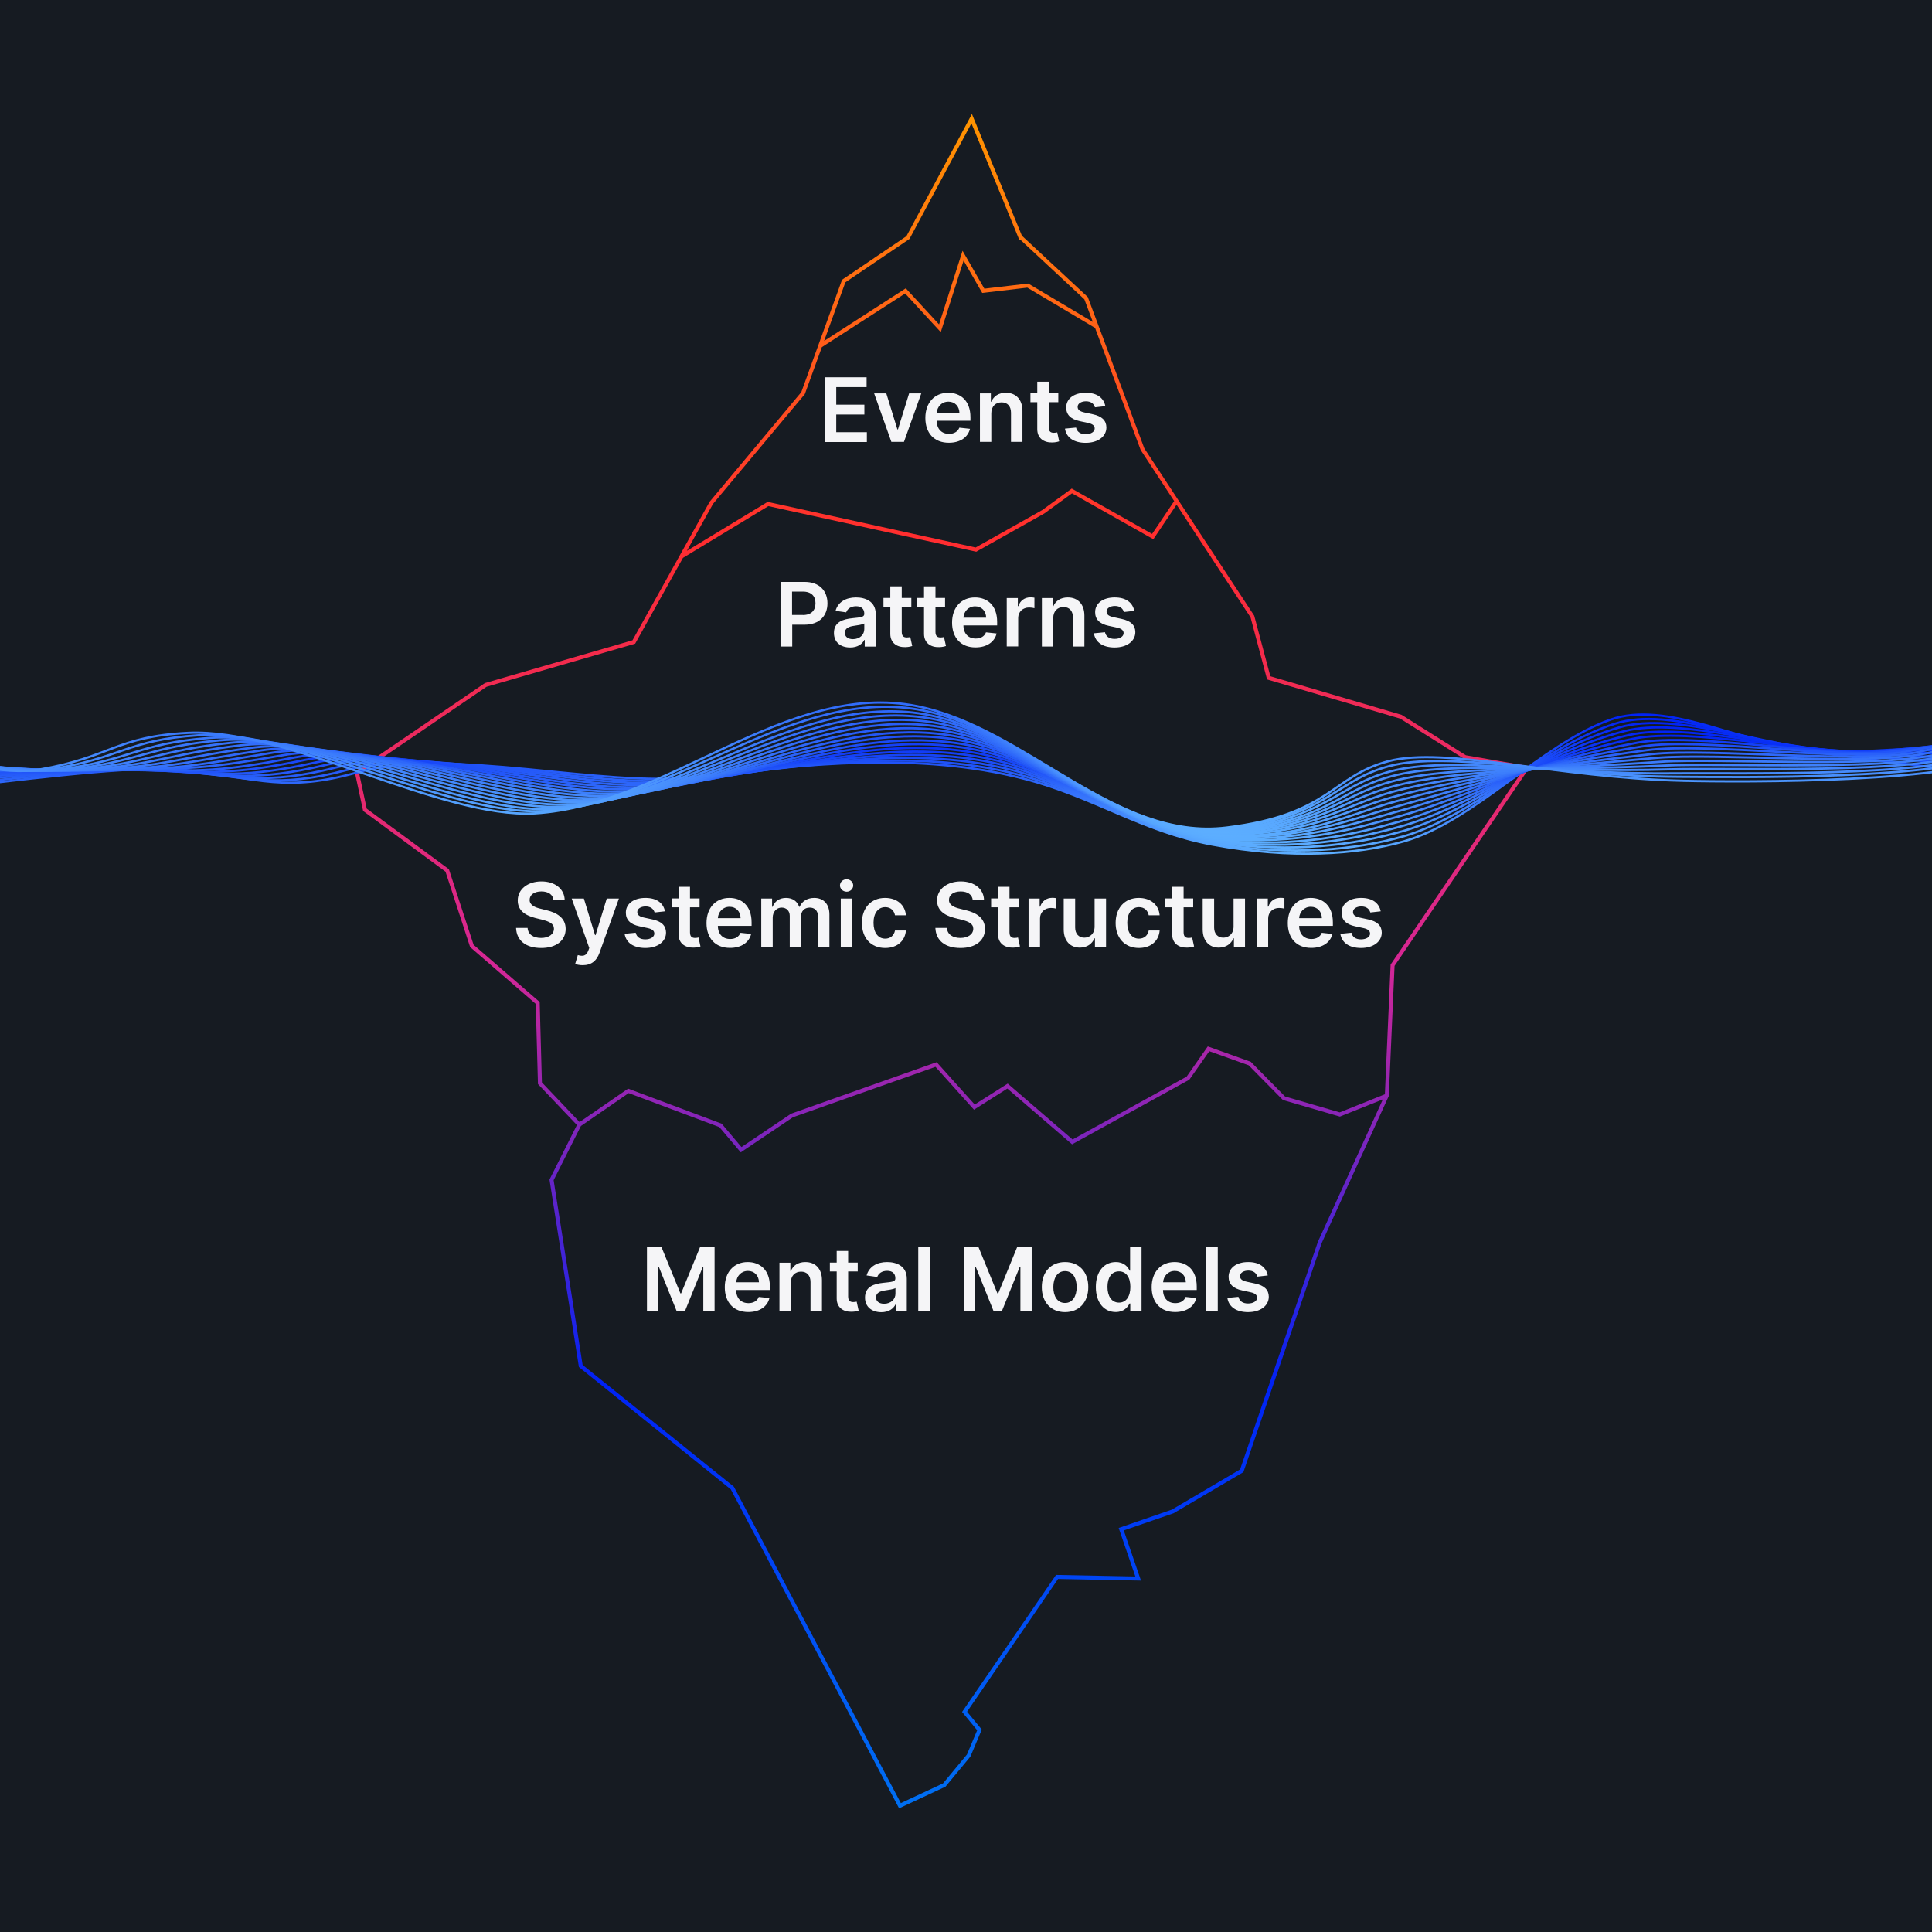 <?xml version="1.0" encoding="utf-8"?>
<!-- Generator: Adobe Illustrator 26.4.1, SVG Export Plug-In . SVG Version: 6.00 Build 0)  -->
<svg version="1.1" id="Layer_2_00000000217175447486437740000008457191830681002895_"
	 xmlns="http://www.w3.org/2000/svg" xmlns:xlink="http://www.w3.org/1999/xlink" x="0px" y="0px" viewBox="0 0 217.7 217.7"
	 style="enable-background:new 0 0 217.7 217.7;" xml:space="preserve">
<style type="text/css">
	.st0{fill:#161B22;}
	.st1{fill:none;stroke:url(#SVGID_1_);stroke-width:0.45;stroke-miterlimit:10;}
	.st2{clip-path:url(#SVGID_00000070817373133626786150000014580923063448948379_);}
	.st3{fill:none;stroke:url(#SVGID_00000154425601474149153960000001505854241578155930_);stroke-width:0.25;stroke-miterlimit:10;}
	.st4{fill:none;stroke:url(#SVGID_00000129178933615047025390000009530012439084987819_);stroke-width:0.25;stroke-miterlimit:10;}
	.st5{fill:none;stroke:url(#SVGID_00000029759383625363428740000004045018297746140083_);stroke-width:0.25;stroke-miterlimit:10;}
	.st6{fill:none;stroke:url(#SVGID_00000037651091950669331770000003316051862682856357_);stroke-width:0.25;stroke-miterlimit:10;}
	.st7{fill:none;stroke:url(#SVGID_00000054258826043890613570000008624962925953796525_);stroke-width:0.25;stroke-miterlimit:10;}
	.st8{fill:none;stroke:url(#SVGID_00000112628162477155727620000008891606891442666403_);stroke-width:0.25;stroke-miterlimit:10;}
	.st9{fill:none;stroke:url(#SVGID_00000150822847289808388430000004974250863836721557_);stroke-width:0.25;stroke-miterlimit:10;}
	.st10{fill:none;stroke:url(#SVGID_00000049929302174430825570000003823269472243038091_);stroke-width:0.25;stroke-miterlimit:10;}
	.st11{fill:none;stroke:url(#SVGID_00000107578386000762082020000017871695368547758760_);stroke-width:0.25;stroke-miterlimit:10;}
	.st12{fill:none;stroke:url(#SVGID_00000096763710322447282890000009475610222119270847_);stroke-width:0.25;stroke-miterlimit:10;}
	.st13{fill:none;stroke:url(#SVGID_00000079452237819198758510000014178157521714757760_);stroke-width:0.25;stroke-miterlimit:10;}
	.st14{fill:none;stroke:url(#SVGID_00000013887657724065756080000013727932407703169674_);stroke-width:0.25;stroke-miterlimit:10;}
	.st15{fill:none;stroke:url(#SVGID_00000005234602781977429300000012675817932136767120_);stroke-width:0.25;stroke-miterlimit:10;}
	.st16{fill:none;stroke:url(#SVGID_00000153691790545825256150000002655660392592612763_);stroke-width:0.25;stroke-miterlimit:10;}
	.st17{fill:none;stroke:url(#SVGID_00000013912903651274342670000005055218273520998294_);stroke-width:0.25;stroke-miterlimit:10;}
	.st18{fill:none;stroke:url(#SVGID_00000050656234354581050080000012379649341353986223_);stroke-width:0.25;stroke-miterlimit:10;}
	.st19{fill:none;stroke:url(#SVGID_00000070814850874451555040000001273508342006990512_);stroke-width:0.25;stroke-miterlimit:10;}
	.st20{enable-background:new    ;}
	.st21{fill:#F5F5F7;}
</style>
<g id="_1._Grasp_the_system_leverage_points">
	<g id="Iceberg_self">
		<rect y="0" class="st0" width="217.7" height="217.7"/>
		<g>
			<path d="M68.54,73.23c-0.02-0.06,0.02-0.13,0.08-0.14s0.13,0.02,0.14,0.08s-0.02,0.13-0.08,0.14S68.55,73.29,68.54,73.23z
				 M68.75,73.17c-0.01-0.05-0.07-0.08-0.12-0.07s-0.08,0.07-0.07,0.12s0.07,0.08,0.12,0.07S68.76,73.22,68.75,73.17z M68.64,73.13
				c0,0,0.06,0,0.07,0.03h-0.02c0,0-0.03-0.02-0.04-0.01c-0.02,0-0.04,0.03-0.03,0.06s0.03,0.04,0.06,0.03
				c0.02,0,0.03-0.02,0.03-0.04h0.02c0,0-0.02,0.05-0.04,0.05c-0.04,0-0.07-0.01-0.08-0.05s0.01-0.07,0.05-0.08L68.64,73.13z"/>
			<path d="M68.5,73.19L68.5,73.19l-0.06,0.07l0,0l0.07-0.01l0,0l-0.09,0.03l0,0l0.06-0.07l0,0l-0.07,0.01l0,0L68.5,73.19z"/>
			<path d="M68.5,73.19l-0.08-0.06v-0.02h0.1l0,0l-0.03,0.01v0.03v0.02l0,0L68.5,73.19z M68.49,73.14h-0.04l0,0l0.03,0.03v-0.03
				H68.49z"/>
			<path d="M68.46,73.05L68.51,73l0,0l-0.02,0.03l0.06,0.06l0,0l-0.06-0.05l-0.02,0.02l0,0L68.46,73.05z"/>
			<path d="M68.56,72.98h0.03c0,0,0.03,0,0.04,0c0,0.01,0,0.02,0,0.03l0.03,0.03h-0.02l-0.03-0.02l0,0h-0.02l0.01,0.04h-0.01
				C68.59,73.06,68.56,72.98,68.56,72.98z M68.6,73.01c0,0,0.02-0.01,0.01-0.02c0-0.01-0.01-0.01-0.02-0.01h-0.02v0.04h0.02
				L68.6,73.01z"/>
			<path d="M68.69,73.06c0,0-0.04-0.03-0.03-0.06c0-0.03,0.03-0.04,0.05-0.04c0.02,0,0.04,0.03,0.03,0.06
				C68.74,73.05,68.71,73.06,68.69,73.06z M68.71,72.98c0,0-0.03,0-0.04,0.03c0,0.02,0,0.04,0.02,0.04s0.03,0,0.04-0.03
				C68.73,73,68.73,72.98,68.71,72.98z"/>
			<path d="M68.8,73l0.02,0.02c0,0,0.01,0.03,0,0.04s-0.03,0.01-0.04,0h-0.01l-0.02,0.01h-0.01l0.06-0.08L68.8,73z M68.8,73.06
				c0,0,0.02,0,0.03,0s0-0.02,0-0.03h-0.01l-0.02,0.01h0.01L68.8,73.06z"/>
			<path d="M68.88,73.1l-0.03,0.04l0,0l0.05,0.01v0.02l-0.06-0.01h-0.03l0,0h0.03L68.88,73.1l0,0.02L68.88,73.1z"/>
		</g>
		
			<linearGradient id="SVGID_1_" gradientUnits="userSpaceOnUse" x1="106.206" y1="15.511" x2="106.206" y2="206.432" gradientTransform="matrix(1 0 0 -1 0 219.276)">
			<stop  offset="0" style="stop-color:#0070F2"/>
			<stop  offset="0.25" style="stop-color:#0022F5"/>
			<stop  offset="0.5" style="stop-color:#D62795"/>
			<stop  offset="0.75" style="stop-color:#FF2D2F"/>
			<stop  offset="1" style="stop-color:#FF9500"/>
		</linearGradient>
		<path class="st1" d="M115,26.73l7.38,6.87l6.36,17.02l12.38,18.85l1.84,6.91l14.89,4.38l7.25,4.56l6.96,1.2l-15.14,22.24
			l-0.65,14.68l-7.55,16.55l-8.8,25.74l-7.78,4.58l-5.8,2l1.91,5.56l-9.14-0.18l-10.42,15.2l1.68,2.04l-1.22,2.89l-2.75,3.32
			l-4.99,2.33l-18.89-35.8l-17.08-13.75l-3.29-20.97l3.13-6.22l-4.44-4.67l-0.25-9.05l-7.42-6.42l-2.78-8.51l-9.27-6.83l-0.9-4.19
			l14.51-9.88l16.69-4.84l8.74-15.69L90.49,44.3l4.58-12.63l7.24-4.9l7.18-13.4l5.49,13.37L115,26.73z M123.58,36.8l-7.77-4.62
			l-5.01,0.59l-2.28-3.96l-2.61,8.18l-3.88-4.21l-9.59,6.18 M156.29,123.45l-5.32,2.13l-6.29-1.83l-3.86-3.91l-4.64-1.66l-2.32,3.31
			l-13.03,7.18l-7.3-6.29l-3.74,2.37l-4.31-4.8l-16.23,5.74l-5.74,3.86l-2.32-2.74l-10.38-3.89l-5.65,3.89 M132.58,56.46l-2.69,4
			l-9.11-5.14l-3.23,2.35l-7.58,4.26l-23.43-5.14l-9.7,5.88"/>
		<g>
			<defs>
				<rect id="SVGID_00000078726921291501720700000014332133503706983848_" y="0" width="217.7" height="217.7"/>
			</defs>
			<clipPath id="SVGID_00000157302593110839908220000016809620250874049666_">
				<use xlink:href="#SVGID_00000078726921291501720700000014332133503706983848_"  style="overflow:visible;"/>
			</clipPath>
			<g style="clip-path:url(#SVGID_00000157302593110839908220000016809620250874049666_);">
				<g>
					
						<linearGradient id="SVGID_00000003809130752940323360000016018710261313429635_" gradientUnits="userSpaceOnUse" x1="110.344" y1="122.959" x2="110.344" y2="138.885" gradientTransform="matrix(1 0 0 -1 0 219.276)">
						<stop  offset="0" style="stop-color:#5CAEFF"/>
						<stop  offset="1" style="stop-color:#0022F5"/>
					</linearGradient>
					
						<path style="fill:none;stroke:url(#SVGID_00000003809130752940323360000016018710261313429635_);stroke-width:0.25;stroke-miterlimit:10;" d="
						M-37.45,90.34c7.38-7.45-2.54-2.77,7.72-0.6s40.62-4.19,51.02-2.94c7.84,0.94,10.98,2.48,18.95,0.24
						c10.5-2.96,27.52,1.78,38.35,0.5c12.27-1.45,24.88-2.88,36.84,0.22c7.84,2.04,13.2,5.92,21.16,7.41
						c8.9,1.66,16.34,1.12,21.55-0.35c8-2.25,15.49-10.97,23.33-13.73c6.28-2.21,14.87,2.61,21.47,3.46
						c18.42,2.38,36.85,4.76,55.27,7.14"/>
					
						<linearGradient id="SVGID_00000168795901361695357480000009956622446031498639_" gradientUnits="userSpaceOnUse" x1="110.544" y1="123.313" x2="110.544" y2="138.383" gradientTransform="matrix(1 0 0 -1 0 219.276)">
						<stop  offset="0" style="stop-color:#5CAEFF"/>
						<stop  offset="1" style="stop-color:#0022F5"/>
					</linearGradient>
					
						<path style="fill:none;stroke:url(#SVGID_00000168795901361695357480000009956622446031498639_);stroke-width:0.25;stroke-miterlimit:10;" d="
						M-37.37,89.1c7-6.48-2.28-2.24,7.83-0.07s39.52-3.3,49.78-2.23c7.85,0.82,10.83,2.09,18.82-0.03
						c10.54-2.8,27.58,2.28,38.39,1.04c12.44-1.42,25.1-3.64,37.23-0.55c8.13,2.07,13.77,6.49,22.02,7.8
						c9.08,1.45,16.06,0.69,21.34-0.79c7.91-2.22,15.72-10.11,23.95-12.73c6.33-2.02,15.89,2.43,22.44,3.04
						c18.04,1.7,36.07,3.57,54.1,5.35"/>
					
						<linearGradient id="SVGID_00000001623790640911361530000009254133595824774547_" gradientUnits="userSpaceOnUse" x1="110.744" y1="123.656" x2="110.744" y2="137.924" gradientTransform="matrix(1 0 0 -1 0 219.276)">
						<stop  offset="0" style="stop-color:#5CAEFF"/>
						<stop  offset="1" style="stop-color:#0022F5"/>
					</linearGradient>
					
						<path style="fill:none;stroke:url(#SVGID_00000001623790640911361530000009254133595824774547_);stroke-width:0.25;stroke-miterlimit:10;" d="
						M-37.3,87.86c6.62-5.51-2.01-1.72,7.95,0.45s38.42-2.41,48.54-1.52c7.86,0.69,10.69,1.71,18.68-0.31
						c10.58-2.65,27.63,2.77,38.43,1.57c12.6-1.38,25.32-4.4,37.62-1.31c8.41,2.1,14.34,7.05,22.88,8.19
						c9.25,1.24,15.77,0.26,21.14-1.24c7.82-2.19,15.95-9.25,24.57-11.74c6.37-1.84,16.9,2.25,23.41,2.63
						c17.66,1.02,35.29,2.38,52.94,3.56"/>
					
						<linearGradient id="SVGID_00000147214850976754744320000001602451975907114146_" gradientUnits="userSpaceOnUse" x1="110.935" y1="123.956" x2="110.935" y2="137.435" gradientTransform="matrix(1 0 0 -1 0 219.276)">
						<stop  offset="0" style="stop-color:#5CAEFF"/>
						<stop  offset="1" style="stop-color:#0022F5"/>
					</linearGradient>
					
						<path style="fill:none;stroke:url(#SVGID_00000147214850976754744320000001602451975907114146_);stroke-width:0.25;stroke-miterlimit:10;" d="
						M-37.22,86.62c6.24-4.54-1.75-1.19,8.06,0.98s37.33-1.52,47.3-0.82c7.87,0.55,10.54,1.32,18.54-0.58
						c10.62-2.5,27.69,3.26,38.47,2.11c12.77-1.35,25.55-5.16,38.01-2.08c8.7,2.13,14.91,7.62,23.73,8.58
						c9.43,1.03,15.49-0.17,20.93-1.68c7.74-2.16,16.17-8.4,25.19-10.74c6.41-1.66,17.92,2.08,24.38,2.22
						c17.26,0.36,34.51,1.18,51.77,1.77"/>
					
						<linearGradient id="SVGID_00000161589666255042455560000018257352714008225187_" gradientUnits="userSpaceOnUse" x1="111.132" y1="124.207" x2="111.132" y2="136.949" gradientTransform="matrix(1 0 0 -1 0 219.276)">
						<stop  offset="0" style="stop-color:#5CAEFF"/>
						<stop  offset="1" style="stop-color:#0022F5"/>
					</linearGradient>
					
						<path style="fill:none;stroke:url(#SVGID_00000161589666255042455560000018257352714008225187_);stroke-width:0.25;stroke-miterlimit:10;" d="
						M-37.15,85.38c5.86-3.57-1.48-0.67,8.17,1.51c9.66,2.18,36.24-0.63,46.06-0.11c7.89,0.42,10.39,0.93,18.41-0.85
						c10.66-2.35,27.75,3.76,38.52,2.64c12.94-1.31,25.77-5.92,38.4-2.85c8.99,2.16,15.47,8.19,24.59,8.98
						c9.6,0.83,15.21-0.61,20.72-2.13c7.65-2.12,16.39-7.56,25.8-9.74c6.44-1.49,18.93,1.91,25.35,1.8
						c16.87-0.29,33.74-0.01,50.61-0.02"/>
					
						<linearGradient id="SVGID_00000172421835896046528740000005176107005679164055_" gradientUnits="userSpaceOnUse" x1="111.346" y1="124.454" x2="111.346" y2="136.581" gradientTransform="matrix(1 0 0 -1 0 219.276)">
						<stop  offset="0" style="stop-color:#5CAEFF"/>
						<stop  offset="1" style="stop-color:#0022F5"/>
					</linearGradient>
					
						<path style="fill:none;stroke:url(#SVGID_00000172421835896046528740000005176107005679164055_);stroke-width:0.25;stroke-miterlimit:10;" d="
						M-37.07,84.14c5.48-2.6-1.22-0.14,8.29,2.04s35.14,0.25,44.81,0.59c7.9,0.28,10.24,0.54,18.27-1.13
						c10.7-2.2,27.81,4.25,38.56,3.18c13.1-1.27,25.99-6.68,38.8-3.62c9.27,2.19,16.04,8.77,25.45,9.37s14.93-1.04,20.52-2.58
						c7.56-2.09,16.6-6.73,26.42-8.75c6.48-1.33,19.94,1.75,26.32,1.39c16.46-0.93,32.96-1.2,49.44-1.81"/>
					
						<linearGradient id="SVGID_00000145043123711701931530000017484383134489799840_" gradientUnits="userSpaceOnUse" x1="111.546" y1="124.641" x2="111.546" y2="138.35" gradientTransform="matrix(1 0 0 -1 0 219.276)">
						<stop  offset="0" style="stop-color:#5CAEFF"/>
						<stop  offset="1" style="stop-color:#0022F5"/>
					</linearGradient>
					
						<path style="fill:none;stroke:url(#SVGID_00000145043123711701931530000017484383134489799840_);stroke-width:0.25;stroke-miterlimit:10;" d="
						M-37,82.9c5.1-1.63-0.95,0.38,8.4,2.57c9.36,2.18,34.05,1.12,43.57,1.3c7.91,0.15,10.1,0.15,18.13-1.4
						c10.74-2.05,27.87,4.75,38.6,3.71c13.27-1.24,26.21-7.44,39.19-4.39c9.56,2.22,16.61,9.34,26.3,9.76s14.65-1.47,20.31-3.02
						c7.47-2.06,16.82-5.91,27.04-7.75c6.51-1.17,20.95,1.59,27.3,0.97c16.06-1.56,32.18-2.4,48.28-3.6"/>
					
						<linearGradient id="SVGID_00000036938514499642389800000004444112254055260800_" gradientUnits="userSpaceOnUse" x1="111.773" y1="124.803" x2="111.773" y2="140.12" gradientTransform="matrix(1 0 0 -1 0 219.276)">
						<stop  offset="0" style="stop-color:#5CAEFF"/>
						<stop  offset="1" style="stop-color:#0022F5"/>
					</linearGradient>
					
						<path style="fill:none;stroke:url(#SVGID_00000036938514499642389800000004444112254055260800_);stroke-width:0.25;stroke-miterlimit:10;" d="
						M-36.92,81.66c4.73-0.67-0.69,0.91,8.52,3.09c9.21,2.18,32.96,2.19,42.33,2.01c7.92-0.15,9.95-0.24,18-1.67
						c10.78-1.9,27.93,5.24,38.65,4.25c13.44-1.2,26.43-8.2,39.58-5.16c9.85,2.25,17.17,9.92,27.16,10.15s14.37-1.9,20.11-3.47
						c7.38-2.03,17.03-5.09,27.66-6.76c6.54-1.02,21.96,1.44,28.27,0.56c15.66-2.17,31.41-3.59,47.11-5.38"/>
					
						<linearGradient id="SVGID_00000080206135943670896880000006463053118880817588_" gradientUnits="userSpaceOnUse" x1="111.96" y1="124.941" x2="111.96" y2="141.889" gradientTransform="matrix(1 0 0 -1 0 219.276)">
						<stop  offset="0" style="stop-color:#5CAEFF"/>
						<stop  offset="1" style="stop-color:#0022F5"/>
					</linearGradient>
					
						<path style="fill:none;stroke:url(#SVGID_00000080206135943670896880000006463053118880817588_);stroke-width:0.25;stroke-miterlimit:10;" d="
						M-36.85,80.43c4.35,0.3-0.43,1.43,8.63,3.62s31.87,2.87,41.09,2.71c7.94-0.14,9.8-0.63,17.86-1.95
						c10.82-1.75,27.99,5.74,38.69,4.78c13.6-1.17,26.65-8.96,39.97-5.93c10.13,2.28,17.74,10.36,28.02,10.54s14.09-2.33,19.9-3.91
						c7.29-2,17.23-4.29,28.27-5.76c6.57-0.88,22.97,1.29,29.24,0.15c15.25-2.77,30.63-4.78,45.94-7.17"/>
					
						<linearGradient id="SVGID_00000059271327988551046520000006121797750259628678_" gradientUnits="userSpaceOnUse" x1="112.143" y1="125.049" x2="112.143" y2="143.648" gradientTransform="matrix(1 0 0 -1 0 219.276)">
						<stop  offset="0" style="stop-color:#5CAEFF"/>
						<stop  offset="1" style="stop-color:#0022F5"/>
					</linearGradient>
					
						<path style="fill:none;stroke:url(#SVGID_00000059271327988551046520000006121797750259628678_);stroke-width:0.25;stroke-miterlimit:10;" d="
						M-36.77,79.19c3.97,1.27-0.16,1.96,8.74,4.15c8.91,2.19,30.77,3.74,39.85,3.42c7.95-0.28,9.65-1.01,17.72-2.22
						c10.86-1.6,28.05,6.23,38.73,5.32c13.77-1.13,26.88-9.72,40.36-6.7c10.42,2.31,18.31,11.08,28.87,10.94s13.81-2.76,19.69-4.36
						c7.21-1.97,17.44-3.49,28.89-4.76c6.59-0.73,23.98,1.14,30.21-0.27c14.85-3.36,29.85-5.98,44.78-8.96"/>
					
						<linearGradient id="SVGID_00000074435407310661035660000011556066626900387249_" gradientUnits="userSpaceOnUse" x1="112.342" y1="125.162" x2="112.342" y2="145.427" gradientTransform="matrix(1 0 0 -1 0 219.276)">
						<stop  offset="0" style="stop-color:#5CAEFF"/>
						<stop  offset="1" style="stop-color:#0022F5"/>
					</linearGradient>
					
						<path style="fill:none;stroke:url(#SVGID_00000074435407310661035660000011556066626900387249_);stroke-width:0.25;stroke-miterlimit:10;" d="
						M-36.69,77.95c3.59,2.24,0.1,2.48,8.86,4.68c8.76,2.19,29.68,4.61,38.6,4.12c7.97-0.43,9.5-1.4,17.59-2.49
						c10.9-1.45,28.11,6.73,38.78,5.85c13.94-1.1,27.1-10.48,40.75-7.46c10.71,2.34,18.87,11.67,29.73,11.33s13.53-3.2,19.49-4.81
						c7.12-1.93,17.65-2.7,29.51-3.77c6.62-0.6,24.99,1,31.18-0.68c14.45-3.93,29.08-7.17,43.61-10.75"/>
					
						<linearGradient id="SVGID_00000182488058202117393060000008452824778585009836_" gradientUnits="userSpaceOnUse" x1="112.523" y1="125.269" x2="112.523" y2="147.185" gradientTransform="matrix(1 0 0 -1 0 219.276)">
						<stop  offset="0" style="stop-color:#5CAEFF"/>
						<stop  offset="1" style="stop-color:#0022F5"/>
					</linearGradient>
					
						<path style="fill:none;stroke:url(#SVGID_00000182488058202117393060000008452824778585009836_);stroke-width:0.25;stroke-miterlimit:10;" d="
						M-36.62,76.71c3.21,3.21,0.37,3.01,8.97,5.2c8.61,2.19,28.59,5.47,37.36,4.83c7.98-0.58,9.36-1.79,17.45-2.76
						c10.94-1.3,28.17,7.22,38.82,6.39c14.1-1.06,27.32-11.25,41.14-8.23c10.99,2.37,19.44,12.26,30.59,11.72s13.24-3.63,19.28-5.25
						c7.03-1.9,17.86-1.91,30.13-2.77c6.65-0.46,26,0.87,32.15-1.09c14.05-4.5,28.3-8.36,42.45-12.54"/>
					
						<linearGradient id="SVGID_00000067217764112565596430000001104358409629767811_" gradientUnits="userSpaceOnUse" x1="112.714" y1="125.373" x2="112.714" y2="148.974" gradientTransform="matrix(1 0 0 -1 0 219.276)">
						<stop  offset="0" style="stop-color:#5CAEFF"/>
						<stop  offset="1" style="stop-color:#0022F5"/>
					</linearGradient>
					
						<path style="fill:none;stroke:url(#SVGID_00000067217764112565596430000001104358409629767811_);stroke-width:0.25;stroke-miterlimit:10;" d="
						M-36.54,75.47c2.83,4.18,0.63,3.53,9.09,5.73c8.45,2.2,27.49,6.33,36.12,5.54c8-0.74,9.21-2.18,17.31-3.04
						c10.98-1.15,28.23,7.72,38.86,6.93c14.27-1.03,27.54-12.01,41.53-9c11.28,2.4,20.01,12.85,31.44,12.11s12.96-4.06,19.07-5.7
						c6.94-1.87,18.07-1.14,30.75-1.78c6.68-0.33,27.02,0.74,33.12-1.51c13.66-5.05,27.52-9.55,41.28-14.33"/>
					
						<linearGradient id="SVGID_00000027597300080286422160000015692595336374769564_" gradientUnits="userSpaceOnUse" x1="112.912" y1="125.484" x2="112.912" y2="150.742" gradientTransform="matrix(1 0 0 -1 0 219.276)">
						<stop  offset="0" style="stop-color:#5CAEFF"/>
						<stop  offset="1" style="stop-color:#0022F5"/>
					</linearGradient>
					
						<path style="fill:none;stroke:url(#SVGID_00000027597300080286422160000015692595336374769564_);stroke-width:0.25;stroke-miterlimit:10;" d="
						M-36.47,74.23c2.45,5.15,0.9,4.06,9.2,6.26s26.4,7.18,34.88,6.24c8.01-0.89,9.06-2.57,17.18-3.31
						c11.02-0.99,28.29,8.21,38.91,7.46c14.44-0.99,27.76-12.77,41.92-9.77c11.57,2.43,20.58,13.44,32.3,12.5s12.68-4.49,18.87-6.14
						c6.85-1.84,18.28-0.37,31.36-0.78c6.71-0.21,28.04,0.62,34.09-1.92c13.29-5.59,26.75-10.75,40.12-16.12"/>
					
						<linearGradient id="SVGID_00000044153152309828936100000000677552275243636917_" gradientUnits="userSpaceOnUse" x1="113.112" y1="125.563" x2="113.112" y2="152.499" gradientTransform="matrix(1 0 0 -1 0 219.276)">
						<stop  offset="0" style="stop-color:#5CAEFF"/>
						<stop  offset="1" style="stop-color:#0022F5"/>
					</linearGradient>
					
						<path style="fill:none;stroke:url(#SVGID_00000044153152309828936100000000677552275243636917_);stroke-width:0.25;stroke-miterlimit:10;" d="
						M-36.39,72.99c2.07,6.11,1.16,4.58,9.31,6.79c8.15,2.2,25.31,8.04,33.64,6.95s8.91-2.96,17.04-3.58
						c11.06-0.84,28.34,8.7,38.95,8c14.61-0.96,27.98-13.53,42.31-10.54c11.85,2.46,21.15,14.03,33.16,12.9
						c11.32-1.07,12.4-4.92,18.66-6.59c6.76-1.81,18.49,0.38,31.98,0.22c6.74-0.08,29.07,0.5,35.07-2.34
						c12.92-6.12,25.97-11.94,38.95-17.91"/>
					
						<linearGradient id="SVGID_00000139295928968098465120000007536825325230856127_" gradientUnits="userSpaceOnUse" x1="113.303" y1="125.686" x2="113.303" y2="154.306" gradientTransform="matrix(1 0 0 -1 0 219.276)">
						<stop  offset="0" style="stop-color:#5CAEFF"/>
						<stop  offset="1" style="stop-color:#0022F5"/>
					</linearGradient>
					
						<path style="fill:none;stroke:url(#SVGID_00000139295928968098465120000007536825325230856127_);stroke-width:0.25;stroke-miterlimit:10;" d="
						M-36.32,71.75c1.69,7.08,1.42,5.11,9.43,7.31c8,2.21,24.21,8.89,32.39,7.65s8.77-3.35,16.9-3.86c11.1-0.69,28.4,9.2,38.99,8.53
						c14.77-0.92,28.2-14.29,42.7-11.31c12.14,2.49,21.72,14.64,34.01,13.29c11.49-1.24,12.12-5.35,18.46-7.04
						c6.68-1.77,18.7,1.14,32.6,1.21c6.78,0.04,30.1,0.39,36.04-2.75c12.56-6.64,25.19-13.13,37.79-19.7"/>
					
						<linearGradient id="SVGID_00000010270838339098088890000002247429837153668264_" gradientUnits="userSpaceOnUse" x1="113.505" y1="125.772" x2="113.505" y2="156.053" gradientTransform="matrix(1 0 0 -1 0 219.276)">
						<stop  offset="0" style="stop-color:#5CAEFF"/>
						<stop  offset="1" style="stop-color:#0022F5"/>
					</linearGradient>
					
						<path style="fill:none;stroke:url(#SVGID_00000010270838339098088890000002247429837153668264_);stroke-width:0.25;stroke-miterlimit:10;" d="
						M-36.24,70.51c1.31,8.05,1.69,5.63,9.54,7.84c7.85,2.21,23.11,9.74,31.15,8.36s8.62-3.73,16.77-4.13
						c11.14-0.54,28.46,9.69,39.03,9.07c14.94-0.88,28.43-15.05,43.09-12.08c12.43,2.52,22.28,15.22,34.87,13.68
						c11.67-1.43,11.84-5.79,18.25-7.48s18.91,1.88,33.22,2.21c6.81,0.16,31.13,0.28,37.01-3.16c12.21-7.16,24.41-14.33,36.62-21.49
						"/>
				</g>
			</g>
		</g>
		<g class="st20">
			<path class="st21" d="M92.91,42.51h4.74v1.11h-3.42v1.98h3.17v1.11h-3.17v1.99h3.45v1.11h-4.76V42.51z"/>
		</g>
		<g class="st20">
			<path class="st21" d="M101.86,49.79h-1.42l-1.94-5.46h1.37l1.25,4.06h0.06l1.26-4.06h1.37L101.86,49.79z"/>
		</g>
		<g class="st20">
			<path class="st21" d="M104.27,47.09c0-1.69,1.02-2.83,2.58-2.83c1.34,0,2.5,0.84,2.5,2.76v0.39h-3.8
				c0.01,0.94,0.56,1.48,1.39,1.48c0.55,0,0.98-0.24,1.16-0.7l1.2,0.13c-0.23,0.95-1.1,1.57-2.37,1.57
				C105.27,49.9,104.27,48.81,104.27,47.09z M108.11,46.54c-0.01-0.74-0.5-1.28-1.24-1.28c-0.77,0-1.28,0.59-1.32,1.28H108.11z"/>
			<path class="st21" d="M111.71,49.79h-1.29v-5.46h1.23v0.93h0.06c0.25-0.61,0.81-1,1.63-1c1.13,0,1.87,0.75,1.87,2.05v3.48h-1.29
				v-3.28c0-0.73-0.4-1.17-1.06-1.17c-0.68,0-1.16,0.46-1.16,1.24V49.79z"/>
		</g>
		<g class="st20">
			<path class="st21" d="M119.25,45.32h-1.08v2.82c0,0.52,0.26,0.63,0.58,0.63c0.16,0,0.31-0.03,0.38-0.05l0.22,1.01
				c-0.14,0.05-0.39,0.12-0.76,0.13c-0.97,0.03-1.71-0.48-1.71-1.5v-3.04h-0.77v-1h0.77v-1.31h1.29v1.31h1.08V45.32z"/>
		</g>
		<g class="st20">
			<path class="st21" d="M123.38,45.9c-0.1-0.36-0.41-0.68-1.01-0.68c-0.54,0-0.95,0.26-0.94,0.63c0,0.32,0.22,0.51,0.77,0.63
				l0.93,0.2c1.03,0.22,1.53,0.7,1.54,1.48c0,1.04-0.97,1.74-2.33,1.74c-1.34,0-2.18-0.59-2.34-1.6l1.25-0.12
				c0.11,0.49,0.5,0.75,1.08,0.75c0.61,0,1.02-0.28,1.02-0.65c0-0.31-0.23-0.51-0.74-0.62l-0.93-0.2c-1.05-0.22-1.54-0.74-1.54-1.54
				c0-1.01,0.89-1.66,2.21-1.66c1.28,0,2.02,0.59,2.2,1.51L123.38,45.9z"/>
		</g>
		<g class="st20">
			<path class="st21" d="M87.94,65.57h2.73c1.67,0,2.57,1.02,2.57,2.41c0,1.4-0.9,2.41-2.58,2.41h-1.39v2.46h-1.32V65.57z
				 M90.47,69.3c0.98,0,1.42-0.55,1.42-1.33c0-0.77-0.44-1.31-1.43-1.31h-1.21v2.63H90.47z"/>
		</g>
		<g class="st20">
			<path class="st21" d="M93.97,71.32c0-1.23,1.01-1.55,2.07-1.66c0.96-0.1,1.35-0.12,1.35-0.49v-0.02c0-0.54-0.33-0.84-0.92-0.84
				c-0.63,0-0.99,0.32-1.12,0.69l-1.2-0.17c0.28-1,1.17-1.51,2.31-1.51c1.04,0,2.22,0.43,2.22,1.88v3.66h-1.24V72.1H97.4
				c-0.23,0.46-0.75,0.86-1.6,0.86C94.75,72.96,93.97,72.39,93.97,71.32z M97.39,70.89v-0.64c-0.17,0.13-0.84,0.22-1.18,0.27
				c-0.58,0.08-1.01,0.29-1.01,0.78c0,0.47,0.38,0.72,0.92,0.72C96.9,72.01,97.39,71.5,97.39,70.89z"/>
			<path class="st21" d="M102.69,68.38h-1.08v2.82c0,0.52,0.26,0.63,0.58,0.63c0.16,0,0.31-0.03,0.38-0.05l0.22,1.01
				c-0.14,0.05-0.39,0.12-0.76,0.13c-0.97,0.03-1.71-0.48-1.71-1.5v-3.04h-0.77v-1h0.77v-1.31h1.29v1.31h1.08V68.38z"/>
		</g>
		<g class="st20">
			<path class="st21" d="M106.49,68.38h-1.08v2.82c0,0.52,0.26,0.63,0.58,0.63c0.16,0,0.31-0.03,0.38-0.05l0.22,1.01
				c-0.14,0.05-0.39,0.12-0.76,0.13c-0.97,0.03-1.71-0.48-1.71-1.5v-3.04h-0.77v-1h0.77v-1.31h1.29v1.31h1.08V68.38z"/>
		</g>
		<g class="st20">
			<path class="st21" d="M107.28,70.15c0-1.69,1.02-2.83,2.58-2.83c1.34,0,2.5,0.84,2.5,2.76v0.39h-3.8
				c0.01,0.94,0.56,1.48,1.39,1.48c0.55,0,0.98-0.24,1.15-0.7l1.2,0.13c-0.23,0.95-1.1,1.57-2.37,1.57
				C108.28,72.96,107.28,71.87,107.28,70.15z M111.12,69.6c-0.01-0.74-0.5-1.28-1.24-1.28c-0.77,0-1.28,0.59-1.32,1.28H111.12z"/>
			<path class="st21" d="M113.44,67.39h1.25v0.91h0.06c0.2-0.63,0.72-0.99,1.35-0.99c0.14,0,0.34,0.01,0.46,0.04v1.18
				c-0.11-0.04-0.38-0.08-0.6-0.08c-0.71,0-1.23,0.49-1.23,1.18v3.21h-1.29V67.39z"/>
			<path class="st21" d="M118.69,72.85h-1.29v-5.46h1.23v0.93h0.06c0.25-0.61,0.81-1,1.63-1c1.13,0,1.87,0.75,1.87,2.05v3.48h-1.29
				v-3.28c0-0.73-0.4-1.17-1.06-1.17c-0.68,0-1.16,0.46-1.16,1.24V72.85z"/>
			<path class="st21" d="M126.64,68.96c-0.1-0.36-0.41-0.68-1.01-0.68c-0.54,0-0.95,0.26-0.94,0.63c0,0.32,0.22,0.51,0.77,0.63
				l0.93,0.2c1.03,0.22,1.53,0.7,1.54,1.48c0,1.04-0.97,1.74-2.33,1.74c-1.34,0-2.18-0.59-2.34-1.6l1.25-0.12
				c0.11,0.49,0.49,0.75,1.08,0.75c0.61,0,1.02-0.28,1.02-0.65c0-0.31-0.24-0.51-0.74-0.62l-0.93-0.2
				c-1.05-0.22-1.54-0.74-1.54-1.54c0-1.01,0.89-1.66,2.21-1.66c1.28,0,2.02,0.59,2.2,1.51L126.64,68.96z"/>
		</g>
		<g class="st20">
			<path class="st21" d="M61,100.45c-0.82,0-1.32,0.4-1.32,0.95c-0.01,0.61,0.64,0.86,1.24,1l0.68,0.17
				c1.09,0.26,2.14,0.83,2.14,2.1c0,1.28-1.02,2.15-2.76,2.15c-1.7,0-2.77-0.81-2.83-2.26h1.3c0.05,0.76,0.69,1.13,1.52,1.13
				c0.86,0,1.45-0.42,1.45-1.04c0-0.57-0.52-0.81-1.31-1.01l-0.83-0.21c-1.2-0.31-1.94-0.91-1.94-1.96c0-1.29,1.15-2.15,2.67-2.15
				c1.55,0,2.6,0.87,2.62,2.1h-1.27C62.31,100.81,61.79,100.45,61,100.45z"/>
			<path class="st21" d="M64.81,108.62l0.3-1c0.56,0.16,0.94,0.12,1.18-0.5l0.11-0.3l-1.98-5.57h1.37l1.26,4.12h0.06l1.26-4.12h1.37
				l-2.19,6.12c-0.31,0.87-0.89,1.39-1.89,1.39C65.3,108.76,64.99,108.69,64.81,108.62z"/>
			<path class="st21" d="M73.76,102.82c-0.1-0.36-0.41-0.68-1.01-0.68c-0.54,0-0.95,0.26-0.94,0.63c0,0.32,0.22,0.51,0.77,0.63
				l0.93,0.2c1.03,0.22,1.53,0.7,1.54,1.48c0,1.04-0.97,1.74-2.33,1.74c-1.34,0-2.18-0.59-2.34-1.6l1.25-0.12
				c0.11,0.49,0.49,0.75,1.08,0.75c0.61,0,1.02-0.28,1.02-0.65c0-0.31-0.23-0.51-0.74-0.62l-0.93-0.2
				c-1.05-0.22-1.54-0.74-1.54-1.54c0-1.01,0.89-1.66,2.21-1.66c1.28,0,2.02,0.59,2.2,1.51L73.76,102.82z"/>
		</g>
		<g class="st20">
			<path class="st21" d="M78.83,102.24h-1.08v2.82c0,0.52,0.26,0.63,0.58,0.63c0.16,0,0.31-0.03,0.38-0.05l0.22,1.01
				c-0.14,0.05-0.39,0.12-0.76,0.13c-0.97,0.03-1.71-0.48-1.71-1.5v-3.04h-0.77v-1h0.77v-1.31h1.29v1.31h1.08V102.24z"/>
		</g>
		<g class="st20">
			<path class="st21" d="M79.61,104.01c0-1.69,1.02-2.83,2.58-2.83c1.34,0,2.5,0.84,2.5,2.76v0.39h-3.8
				c0.01,0.94,0.56,1.48,1.39,1.48c0.55,0,0.98-0.24,1.16-0.7l1.2,0.13c-0.23,0.95-1.1,1.57-2.37,1.57
				C80.61,106.82,79.61,105.73,79.61,104.01z M83.45,103.46c-0.01-0.74-0.5-1.28-1.24-1.28c-0.77,0-1.28,0.59-1.32,1.28H83.45z"/>
			<path class="st21" d="M85.77,101.25H87v0.93h0.06c0.23-0.62,0.77-1,1.51-1c0.74,0,1.27,0.38,1.48,1h0.06c0.24-0.61,0.85-1,1.64-1
				c1,0,1.71,0.65,1.71,1.87v3.67h-1.29v-3.47c0-0.67-0.41-0.98-0.93-0.98c-0.62,0-0.99,0.43-0.99,1.04v3.41h-1.26v-3.52
				c0-0.56-0.37-0.93-0.92-0.93c-0.55,0-1,0.46-1,1.13v3.32h-1.29V101.25z"/>
			<path class="st21" d="M94.65,99.78c0-0.39,0.33-0.7,0.75-0.7c0.41,0,0.74,0.31,0.74,0.7c0,0.38-0.33,0.7-0.74,0.7
				C94.98,100.47,94.65,100.16,94.65,99.78z M94.74,101.25h1.29v5.46h-1.29V101.25z"/>
			<path class="st21" d="M97.12,104c0-1.67,1.01-2.82,2.61-2.82c1.33,0,2.26,0.78,2.35,1.96h-1.23c-0.1-0.53-0.48-0.92-1.1-0.92
				c-0.79,0-1.32,0.66-1.32,1.76c0,1.12,0.52,1.79,1.32,1.79c0.56,0,0.99-0.34,1.1-0.92h1.23c-0.09,1.16-0.97,1.97-2.34,1.97
				C98.1,106.82,97.12,105.65,97.12,104z"/>
			<path class="st21" d="M108.25,100.45c-0.82,0-1.32,0.4-1.32,0.95c-0.01,0.61,0.64,0.86,1.24,1l0.68,0.17
				c1.09,0.26,2.14,0.83,2.14,2.1c0,1.28-1.02,2.15-2.76,2.15c-1.7,0-2.77-0.81-2.83-2.26h1.3c0.05,0.76,0.69,1.13,1.52,1.13
				c0.86,0,1.45-0.42,1.45-1.04c0-0.57-0.52-0.81-1.31-1.01l-0.83-0.21c-1.2-0.31-1.94-0.91-1.94-1.96c0-1.29,1.15-2.15,2.67-2.15
				c1.55,0,2.6,0.87,2.62,2.1h-1.27C109.55,100.81,109.03,100.45,108.25,100.45z"/>
			<path class="st21" d="M114.83,102.24h-1.08v2.82c0,0.52,0.26,0.63,0.58,0.63c0.16,0,0.31-0.03,0.38-0.05l0.22,1.01
				c-0.14,0.05-0.39,0.12-0.76,0.13c-0.97,0.03-1.71-0.48-1.71-1.5v-3.04h-0.78v-1h0.78v-1.31h1.29v1.31h1.08V102.24z"/>
			<path class="st21" d="M115.9,101.25h1.25v0.91h0.06c0.2-0.63,0.72-0.99,1.35-0.99c0.14,0,0.34,0.01,0.46,0.04v1.18
				c-0.11-0.04-0.38-0.08-0.6-0.08c-0.71,0-1.23,0.49-1.23,1.18v3.21h-1.29V101.25z"/>
			<path class="st21" d="M123.34,101.25h1.29v5.46h-1.25v-0.97h-0.06c-0.25,0.61-0.83,1.04-1.64,1.04c-1.07,0-1.82-0.74-1.82-2.05
				v-3.48h1.29v3.28c0,0.69,0.41,1.13,1.03,1.13c0.57,0,1.16-0.41,1.16-1.24V101.25z"/>
			<path class="st21" d="M125.71,104c0-1.67,1.01-2.82,2.61-2.82c1.33,0,2.26,0.78,2.35,1.96h-1.23c-0.1-0.53-0.48-0.92-1.1-0.92
				c-0.79,0-1.32,0.66-1.32,1.76c0,1.12,0.52,1.79,1.32,1.79c0.57,0,0.99-0.34,1.1-0.92h1.23c-0.09,1.16-0.97,1.97-2.34,1.97
				C126.7,106.82,125.71,105.65,125.71,104z"/>
			<path class="st21" d="M134.45,102.24h-1.08v2.82c0,0.52,0.26,0.63,0.58,0.63c0.16,0,0.31-0.03,0.38-0.05l0.22,1.01
				c-0.14,0.05-0.39,0.12-0.76,0.13c-0.97,0.03-1.71-0.48-1.71-1.5v-3.04h-0.78v-1h0.78v-1.31h1.29v1.31h1.08V102.24z"/>
			<path class="st21" d="M139,101.25h1.29v5.46h-1.25v-0.97h-0.06c-0.25,0.61-0.83,1.04-1.64,1.04c-1.07,0-1.82-0.74-1.82-2.05
				v-3.48h1.29v3.28c0,0.69,0.41,1.13,1.03,1.13c0.57,0,1.16-0.41,1.16-1.24V101.25z"/>
		</g>
		<g class="st20">
			<path class="st21" d="M141.61,101.25h1.25v0.91h0.06c0.2-0.63,0.72-0.99,1.35-0.99c0.14,0,0.34,0.01,0.46,0.04v1.18
				c-0.11-0.04-0.38-0.08-0.6-0.08c-0.71,0-1.23,0.49-1.23,1.18v3.21h-1.29V101.25z"/>
		</g>
		<g class="st20">
			<path class="st21" d="M145.11,104.01c0-1.69,1.02-2.83,2.58-2.83c1.34,0,2.5,0.84,2.5,2.76v0.39h-3.8
				c0.01,0.94,0.56,1.48,1.39,1.48c0.55,0,0.98-0.24,1.16-0.7l1.2,0.13c-0.23,0.95-1.1,1.57-2.38,1.57
				C146.11,106.82,145.11,105.73,145.11,104.01z M148.95,103.46c-0.01-0.74-0.5-1.28-1.24-1.28c-0.77,0-1.28,0.59-1.32,1.28H148.95z
				"/>
			<path class="st21" d="M154.41,102.82c-0.1-0.36-0.41-0.68-1.01-0.68c-0.54,0-0.95,0.26-0.94,0.63c0,0.32,0.22,0.51,0.77,0.63
				l0.93,0.2c1.03,0.22,1.53,0.7,1.54,1.48c0,1.04-0.97,1.74-2.33,1.74c-1.34,0-2.18-0.59-2.34-1.6l1.25-0.12
				c0.11,0.49,0.49,0.75,1.08,0.75c0.61,0,1.02-0.28,1.02-0.65c0-0.31-0.24-0.51-0.74-0.62l-0.93-0.2
				c-1.05-0.22-1.54-0.74-1.54-1.54c0-1.01,0.89-1.66,2.21-1.66c1.28,0,2.02,0.59,2.2,1.51L154.41,102.82z"/>
		</g>
		<g class="st20">
			<path class="st21" d="M74.51,140.46l2.16,5.28h0.08l2.16-5.28h1.61v7.28h-1.27v-5H79.2l-2.01,4.98h-0.95l-2.01-4.99h-0.07v5.01
				H72.9v-7.28H74.51z"/>
			<path class="st21" d="M81.67,145.04c0-1.69,1.02-2.83,2.58-2.83c1.34,0,2.5,0.84,2.5,2.76v0.39h-3.8
				c0.01,0.94,0.56,1.48,1.39,1.48c0.55,0,0.98-0.24,1.16-0.7l1.2,0.13c-0.23,0.95-1.1,1.57-2.37,1.57
				C82.67,147.85,81.67,146.76,81.67,145.04z M85.52,144.49c-0.01-0.74-0.5-1.28-1.24-1.28c-0.77,0-1.28,0.59-1.32,1.28H85.52z"/>
			<path class="st21" d="M89.12,147.74h-1.29v-5.46h1.23v0.93h0.06c0.25-0.61,0.81-1,1.63-1c1.13,0,1.87,0.75,1.87,2.05v3.48h-1.29
				v-3.28c0-0.73-0.4-1.17-1.06-1.17c-0.68,0-1.16,0.46-1.16,1.24V147.74z"/>
			<path class="st21" d="M96.65,143.27h-1.08v2.82c0,0.52,0.26,0.63,0.58,0.63c0.16,0,0.31-0.03,0.38-0.05l0.22,1.01
				c-0.14,0.05-0.39,0.12-0.76,0.13c-0.97,0.03-1.71-0.48-1.71-1.5v-3.04h-0.77v-1h0.77v-1.31h1.29v1.31h1.08V143.27z"/>
			<path class="st21" d="M97.47,146.21c0-1.23,1.01-1.55,2.07-1.66c0.96-0.1,1.35-0.12,1.35-0.49v-0.02c0-0.54-0.33-0.84-0.92-0.84
				c-0.63,0-0.99,0.32-1.12,0.69l-1.2-0.17c0.28-1,1.17-1.51,2.31-1.51c1.04,0,2.22,0.43,2.22,1.88v3.66h-1.24v-0.75h-0.04
				c-0.23,0.46-0.75,0.86-1.6,0.86C98.26,147.85,97.47,147.28,97.47,146.21z M100.9,145.78v-0.64c-0.17,0.13-0.84,0.22-1.18,0.27
				c-0.58,0.08-1.01,0.29-1.01,0.78c0,0.47,0.38,0.72,0.92,0.72C100.41,146.9,100.9,146.39,100.9,145.78z"/>
			<path class="st21" d="M104.76,147.74h-1.29v-7.28h1.29V147.74z"/>
			<path class="st21" d="M110.23,140.46l2.16,5.28h0.09l2.16-5.28h1.61v7.28h-1.27v-5h-0.07l-2.01,4.98h-0.95l-2.01-4.99h-0.07v5.01
				h-1.27v-7.28H110.23z"/>
			<path class="st21" d="M117.39,145.03c0-1.69,1.02-2.82,2.62-2.82s2.62,1.13,2.62,2.82c0,1.69-1.02,2.82-2.62,2.82
				S117.39,146.72,117.39,145.03z M121.32,145.03c0-1-0.43-1.8-1.31-1.8c-0.88,0-1.32,0.8-1.32,1.8s0.43,1.79,1.32,1.79
				C120.88,146.82,121.32,146.03,121.32,145.03z"/>
			<path class="st21" d="M123.48,145.02c0-1.82,0.99-2.81,2.25-2.81c0.96,0,1.37,0.58,1.56,0.97h0.05v-2.72h1.29v7.28h-1.27v-0.86
				h-0.08c-0.2,0.4-0.63,0.96-1.56,0.96C124.44,147.84,123.48,146.82,123.48,145.02z M127.37,145.01c0-1.06-0.46-1.75-1.28-1.75
				c-0.86,0-1.3,0.73-1.3,1.75c0,1.02,0.45,1.77,1.3,1.77C126.91,146.78,127.37,146.07,127.37,145.01z"/>
			<path class="st21" d="M129.77,145.04c0-1.69,1.02-2.83,2.58-2.83c1.34,0,2.5,0.84,2.5,2.76v0.39h-3.8
				c0.01,0.94,0.56,1.48,1.39,1.48c0.55,0,0.98-0.24,1.16-0.7l1.2,0.13c-0.23,0.95-1.1,1.57-2.38,1.57
				C130.78,147.85,129.77,146.76,129.77,145.04z M133.62,144.49c-0.01-0.74-0.5-1.28-1.24-1.28c-0.77,0-1.28,0.59-1.32,1.28H133.62z
				"/>
			<path class="st21" d="M137.22,147.74h-1.29v-7.28h1.29V147.74z"/>
			<path class="st21" d="M141.68,143.85c-0.1-0.36-0.41-0.68-1.01-0.68c-0.54,0-0.95,0.26-0.94,0.63c0,0.32,0.22,0.51,0.77,0.63
				l0.93,0.2c1.03,0.22,1.53,0.7,1.54,1.48c0,1.04-0.97,1.74-2.33,1.74c-1.34,0-2.18-0.59-2.34-1.6l1.25-0.12
				c0.11,0.49,0.5,0.75,1.08,0.75c0.61,0,1.02-0.28,1.02-0.65c0-0.31-0.23-0.51-0.74-0.62l-0.93-0.2c-1.05-0.22-1.54-0.74-1.54-1.54
				c0-1.01,0.89-1.66,2.21-1.66c1.28,0,2.02,0.59,2.2,1.51L141.68,143.85z"/>
		</g>
	</g>
</g>
</svg>
